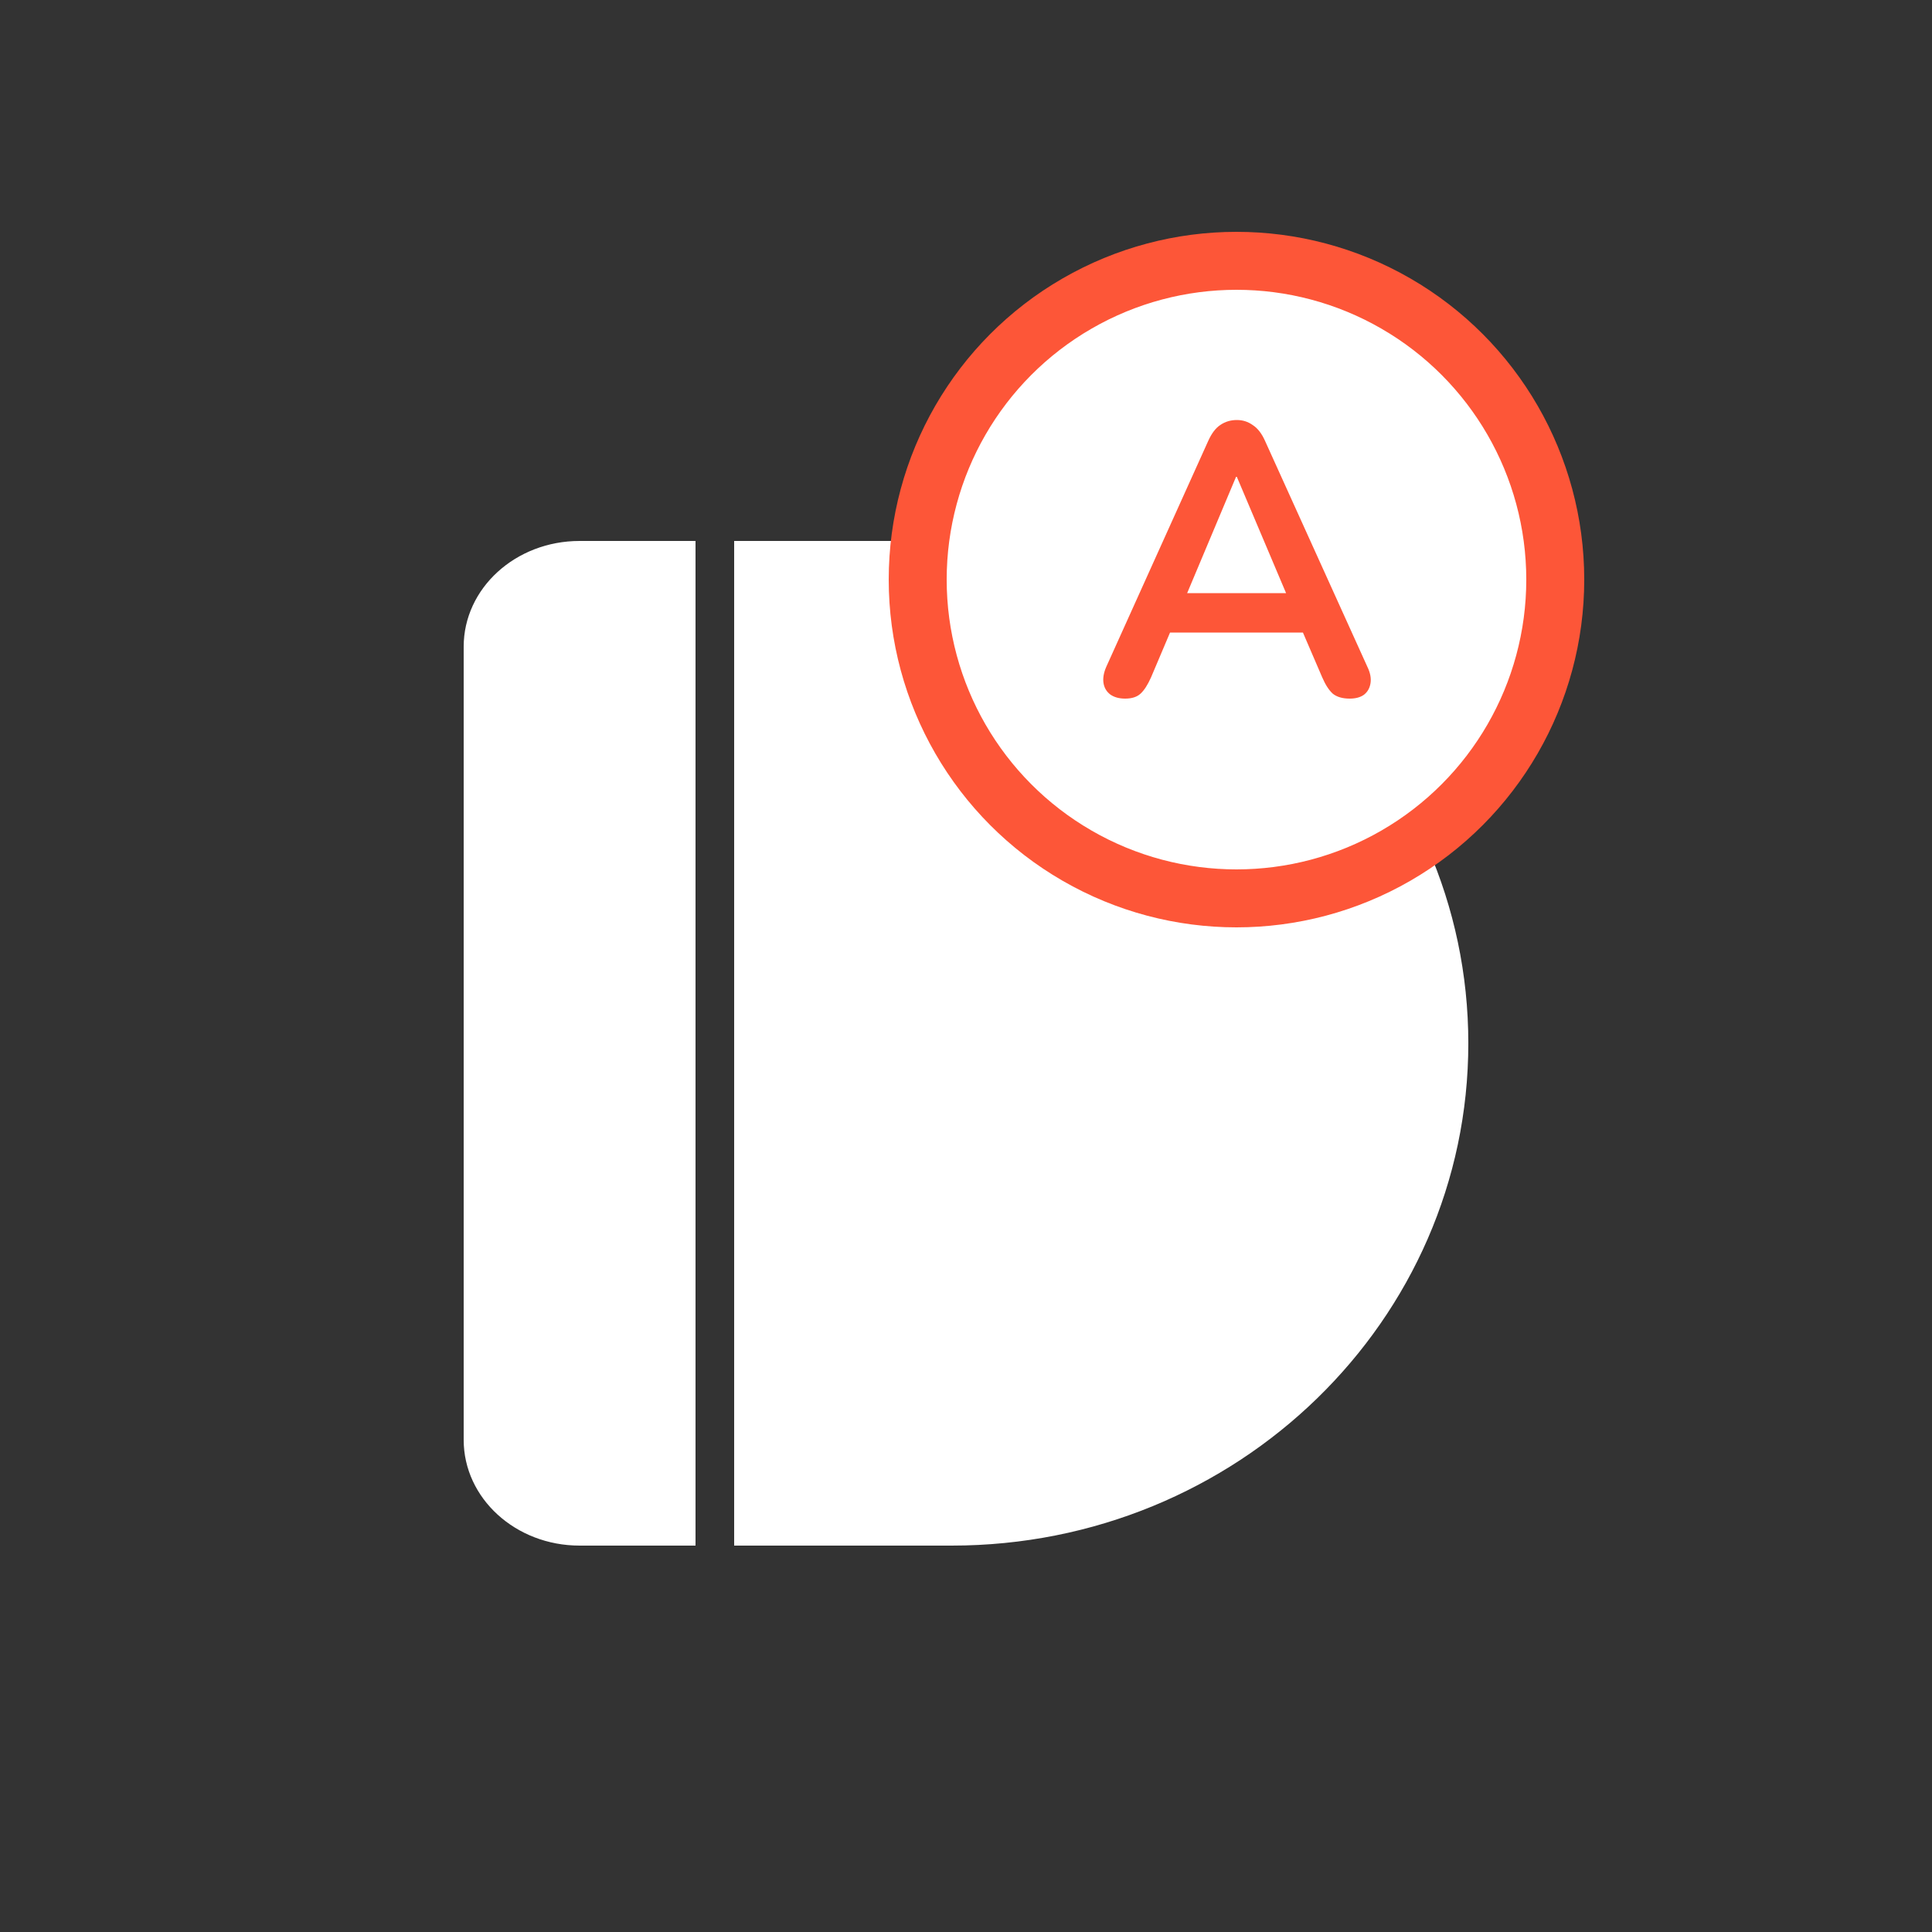 <svg width="50" height="50" viewBox="0 0 50 50" fill="none" xmlns="http://www.w3.org/2000/svg">
<rect x="0" y="0" width="50" height="50" fill="#333333" stroke="none"/>
<path fill-rule="evenodd" clip-rule="evenodd" d="M15 14C13.343 14 12 15.225 12 16.737V37.263C12 38.775 13.344 40 14.999 40H18V14H15ZM24.63 14H19V40H24.63C32.014 40 38 34.18 38 27C38 19.82 32.014 14 24.63 14Z" fill="white"/>
<circle cx="32" cy="15" r="8.25" fill="white" stroke="#FD5638" stroke-width="1.5"/>
<path d="M29.119 18.08C28.959 18.08 28.829 18.043 28.729 17.97C28.636 17.897 28.579 17.8 28.559 17.68C28.539 17.553 28.563 17.413 28.629 17.26L31.269 11.41C31.356 11.217 31.459 11.08 31.579 11C31.706 10.913 31.849 10.87 32.009 10.87C32.163 10.87 32.299 10.913 32.419 11C32.546 11.08 32.653 11.217 32.739 11.41L35.389 17.26C35.463 17.413 35.489 17.553 35.469 17.68C35.449 17.807 35.393 17.907 35.299 17.98C35.206 18.047 35.083 18.08 34.929 18.08C34.743 18.08 34.596 18.037 34.489 17.95C34.389 17.857 34.299 17.717 34.219 17.53L33.569 16.02L34.109 16.37H29.889L30.429 16.02L29.789 17.53C29.703 17.723 29.613 17.863 29.519 17.95C29.426 18.037 29.293 18.08 29.119 18.08ZM31.989 12.34L30.589 15.67L30.329 15.35H33.669L33.419 15.67L32.009 12.34H31.989Z" fill="#FD5638"/>
</svg>
